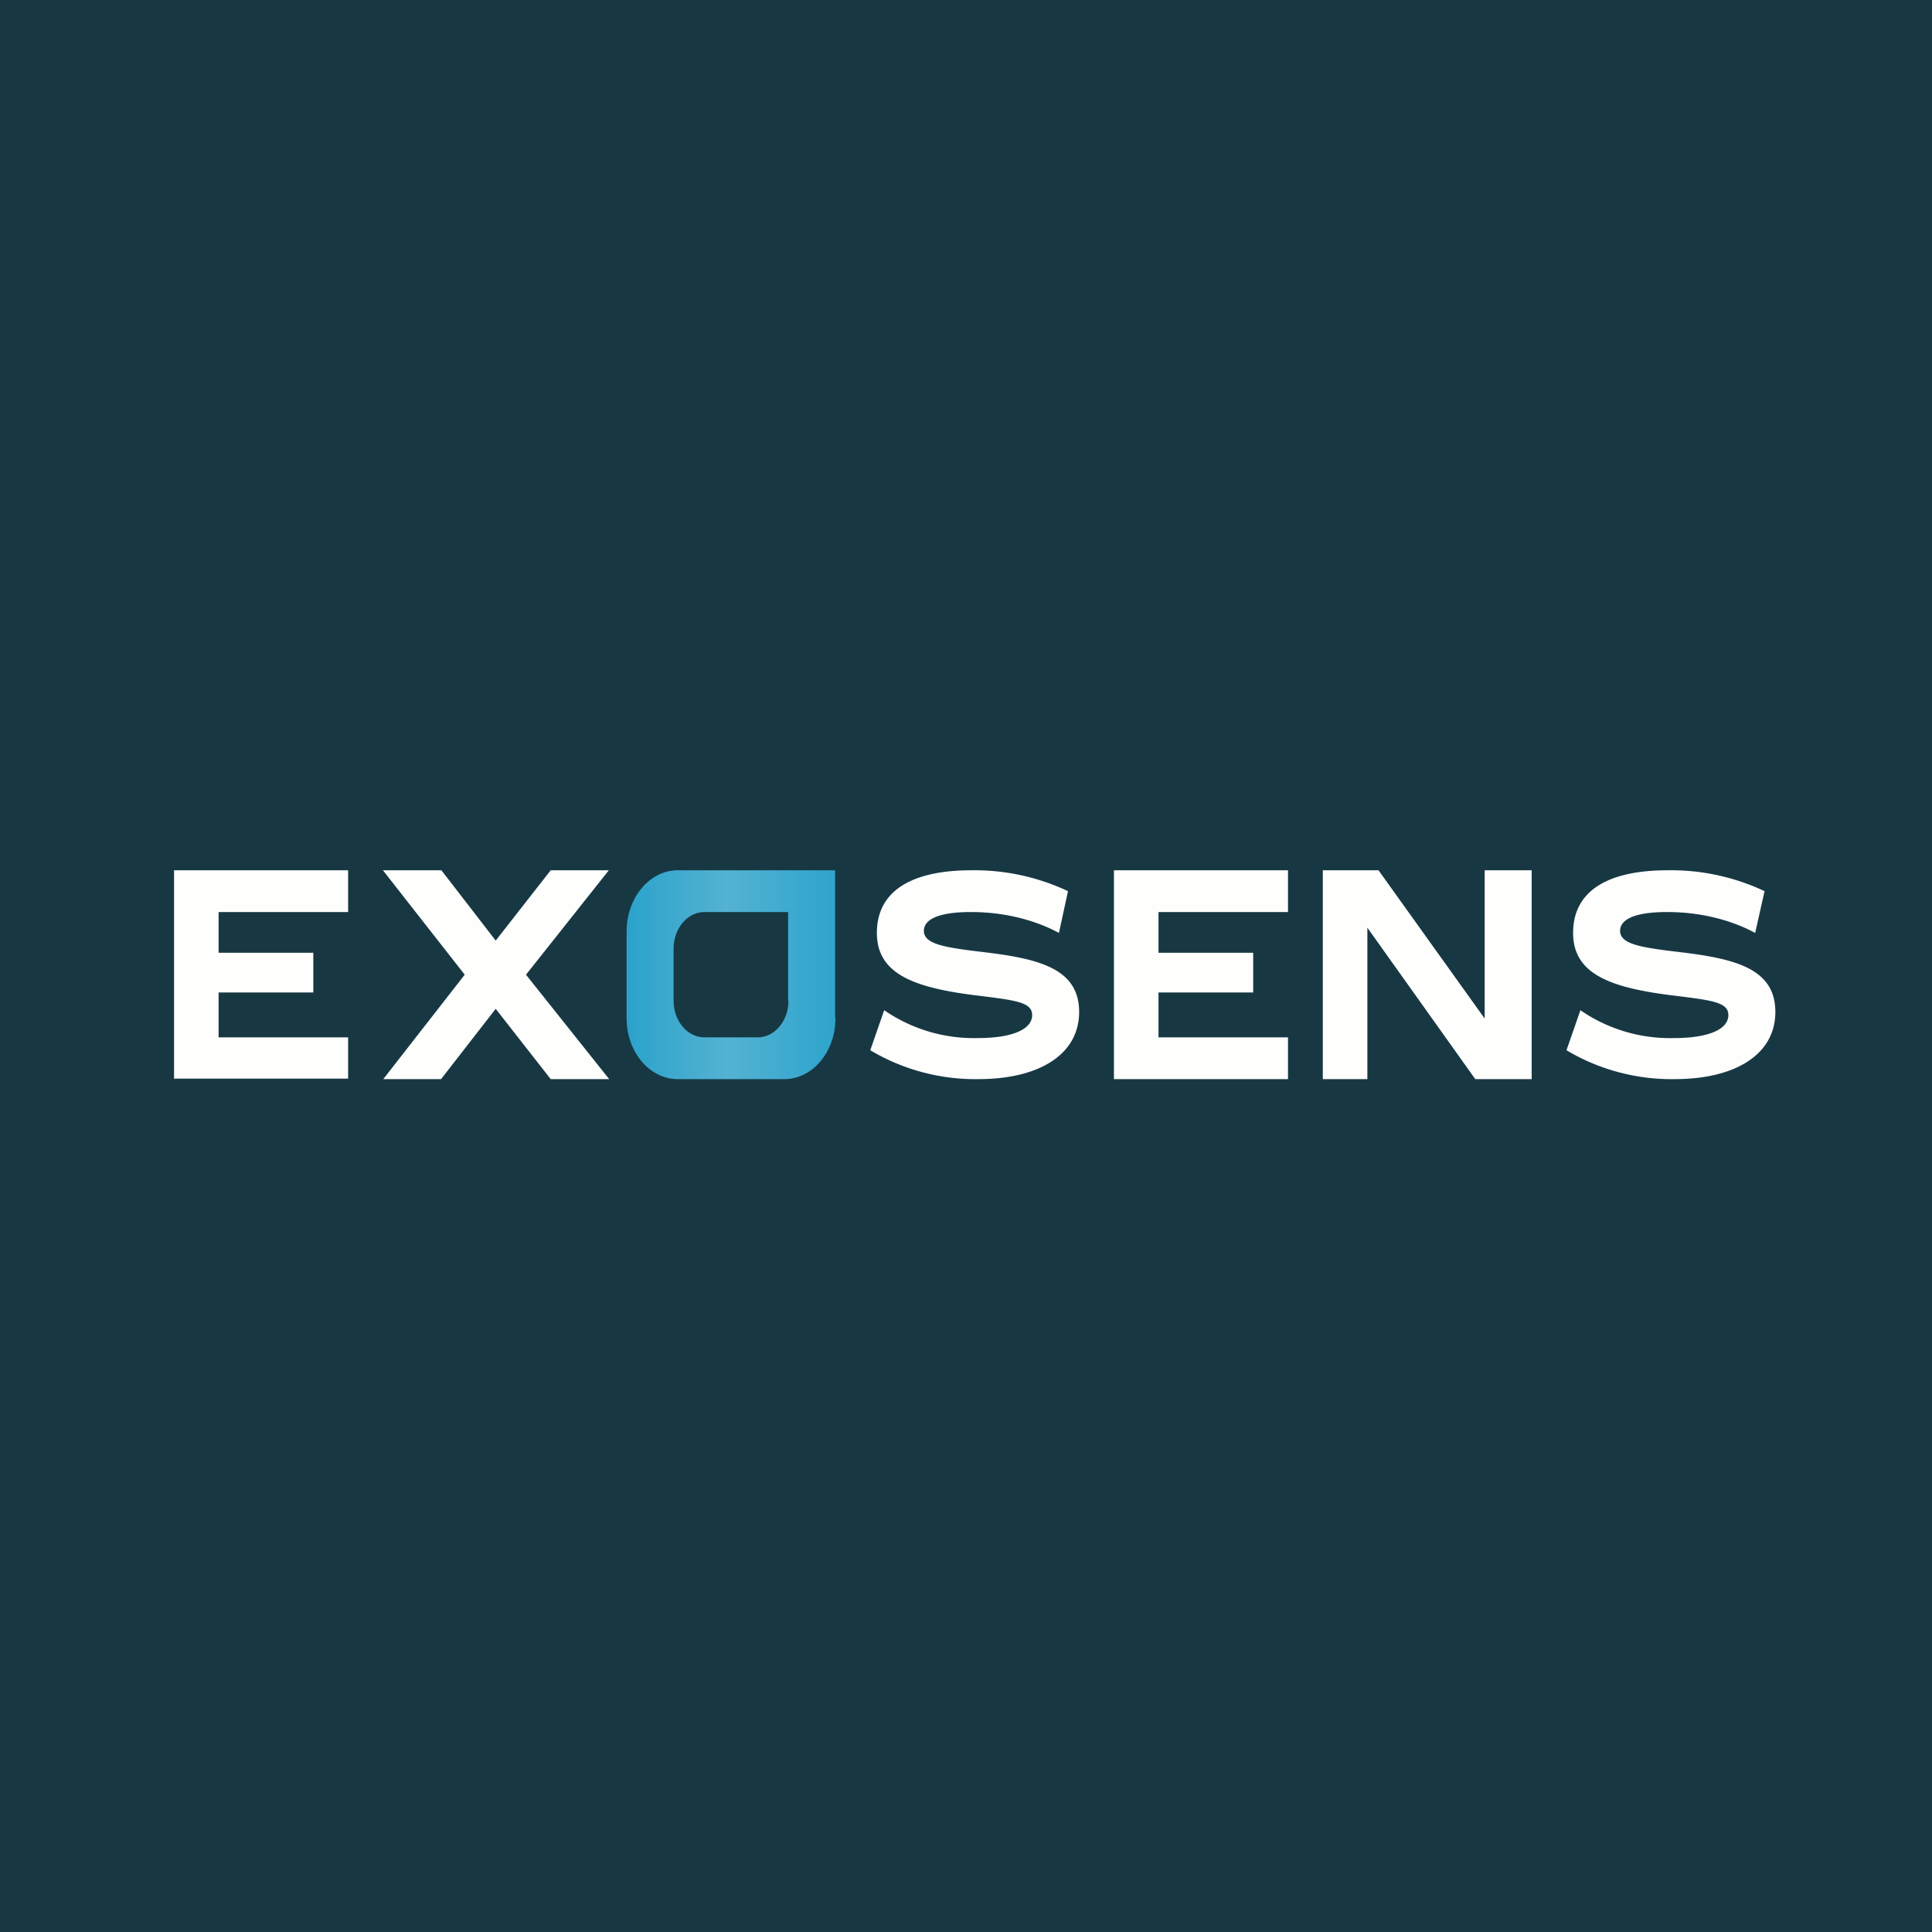 <?xml version="1.0" encoding="UTF-8"?>
<!-- generated by Finnhub -->
<svg viewBox="0 0 55.5 55.5" xmlns="http://www.w3.org/2000/svg">
<path d="M 0,0 H 55.5 V 55.5 H 0 Z" fill="rgb(23, 56, 67)"/>
<path d="M 4.99,30.985 H 10 V 29.8 H 6.28 V 28.51 H 9 V 27.37 H 6.28 V 26.2 H 10 V 25 H 5 V 31 Z M 15.11,28 L 17.49,25 H 15.82 L 14.24,27.02 L 12.68,25 H 11 L 13.35,28 L 11.01,31 H 12.67 L 14.24,28.98 L 15.82,31 H 17.5 L 15.11,28 Z M 28.08,27.33 C 27.1,27.21 26.54,27.11 26.54,26.74 C 26.54,26.42 26.94,26.2 27.89,26.2 C 28.96,26.2 29.83,26.48 30.42,26.8 L 30.68,25.6 A 6.3,6.3 0 0,0 27.91,25 C 26.19,25 25.19,25.59 25.19,26.8 C 25.19,28 26.29,28.39 28.17,28.61 C 29.21,28.74 29.65,28.8 29.65,29.16 C 29.65,29.59 29.03,29.82 28.1,29.82 A 4.54,4.54 0 0,1 25.4,29.02 L 25,30.17 A 5.9,5.9 0 0,0 28.1,31 C 29.87,31 31,30.28 31,29.07 C 31,27.76 29.72,27.52 28.08,27.33 Z M 37,29.8 H 33.28 V 28.51 H 36 V 27.37 H 33.28 V 26.2 H 37 V 25 H 32 V 31 H 37 V 29.8 Z M 44,25 H 42.65 V 29.26 L 39.6,25 H 38 V 31 H 39.28 V 26.65 L 42.38,31 H 44 V 25 Z M 48.08,27.33 C 47.1,27.21 46.54,27.11 46.54,26.74 C 46.54,26.42 46.94,26.2 47.89,26.2 C 48.96,26.2 49.83,26.48 50.42,26.8 L 50.69,25.6 A 6.3,6.3 0 0,0 47.91,25 C 46.19,25 45.19,25.59 45.19,26.8 C 45.19,28 46.29,28.39 48.17,28.61 C 49.21,28.74 49.65,28.8 49.65,29.16 C 49.65,29.59 49.03,29.82 48.1,29.82 A 4.53,4.53 0 0,1 45.4,29.02 L 45,30.17 A 5.9,5.9 0 0,0 48.1,31 C 49.87,31 51,30.28 51,29.07 C 51,27.76 49.72,27.52 48.08,27.33 Z" fill="rgb(254, 254, 253)"/>
<path d="M 23.99,29.235 V 25 H 19.47 C 18.66,25 18,25.79 18,26.76 V 29.25 C 18,30.22 18.66,31 19.47,31 H 22.53 C 23.34,31 24,30.22 24,29.25 Z M 22.65,28.75 C 22.65,29.33 22.25,29.8 21.77,29.8 H 20.23 C 19.75,29.8 19.35,29.33 19.35,28.75 V 27.25 C 19.35,26.67 19.75,26.2 20.23,26.2 H 22.64 V 28.75 Z" fill="url(#a)"/>
<defs>
<linearGradient id="a" x1="18" x2="24" y1="27.14" y2="27.14" gradientUnits="userSpaceOnUse">
<stop stop-color="rgb(43, 162, 203)" offset="0"/>
<stop stop-color="rgb(84, 178, 210)" offset=".48"/>
<stop stop-color="rgb(46, 164, 204)" offset="1"/>
</linearGradient>
</defs>
</svg>
